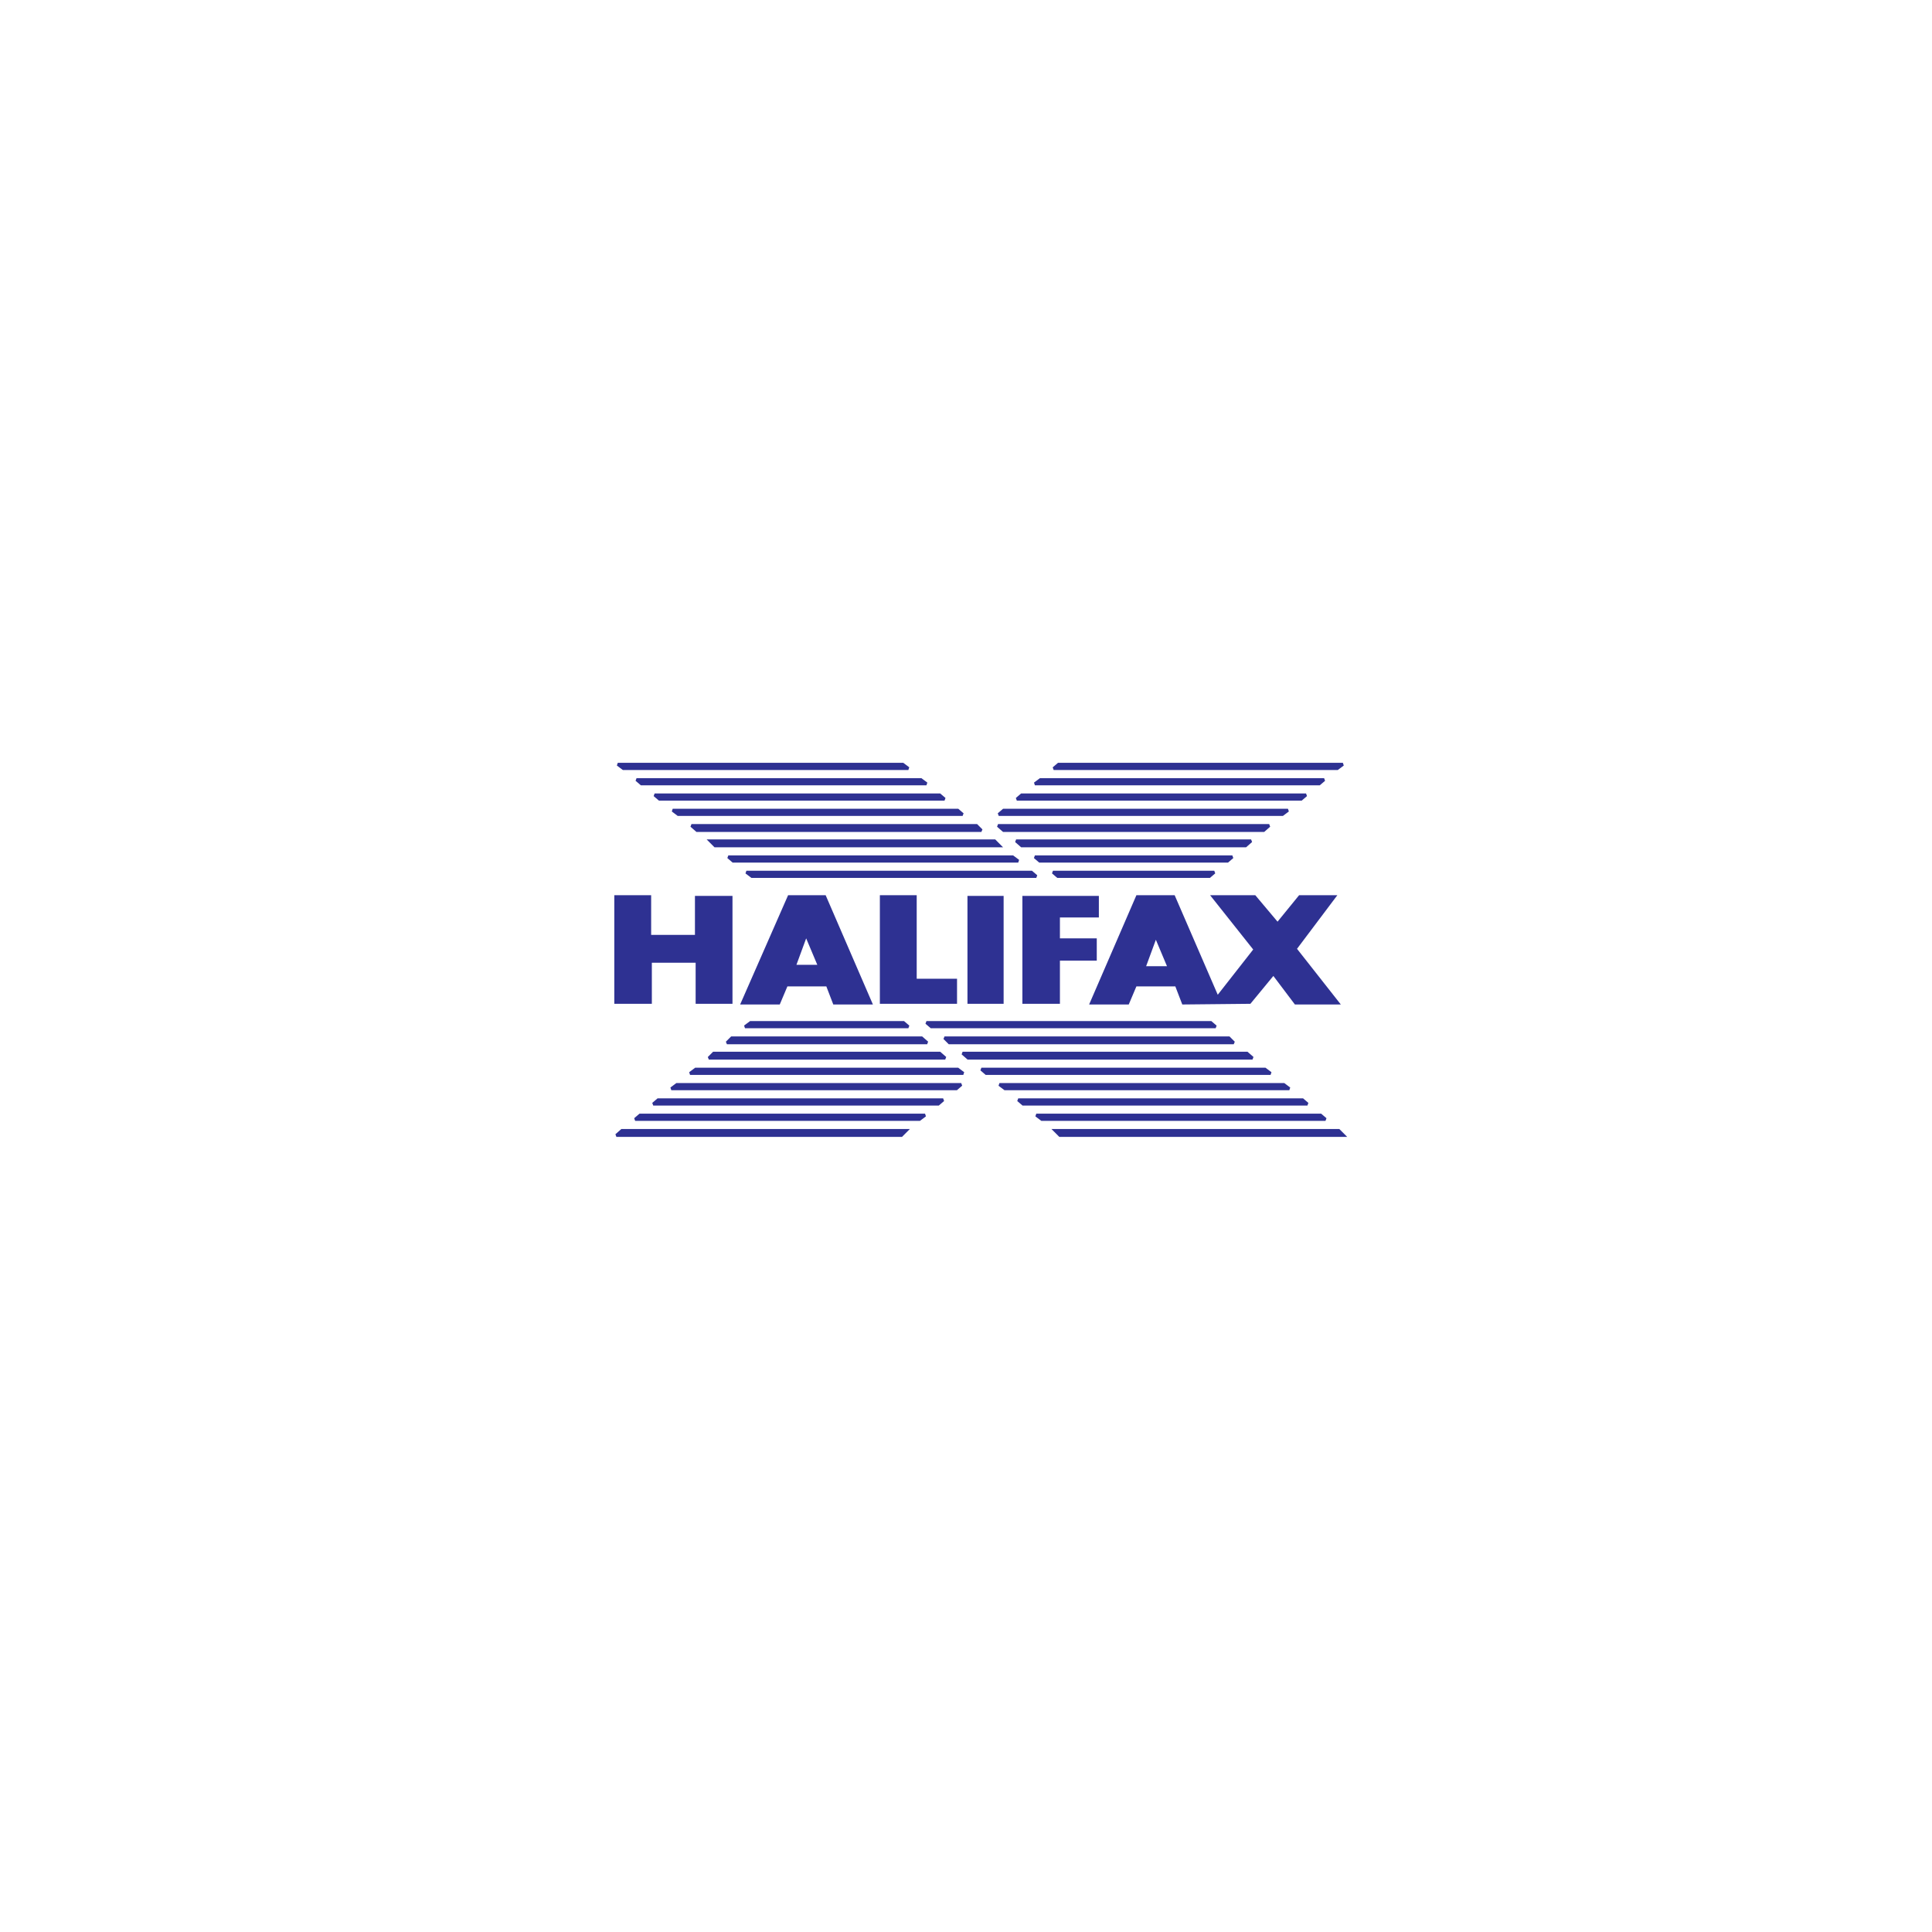 <?xml version="1.0" encoding="utf-8"?>
<!-- Generator: Adobe Illustrator 15.0.2, SVG Export Plug-In . SVG Version: 6.00 Build 0)  -->
<!DOCTYPE svg PUBLIC "-//W3C//DTD SVG 1.1//EN" "http://www.w3.org/Graphics/SVG/1.1/DTD/svg11.dtd">
<svg version="1.1" id="Layer_1" xmlns="http://www.w3.org/2000/svg" xmlns:xlink="http://www.w3.org/1999/xlink" x="0px" y="0px"
	 width="300px" height="300px" viewBox="0 0 300 300" enable-background="new 0 0 300 300" xml:space="preserve">
<g id="Layer_1_1_">
	<g>
		<polygon fill="#2E3192" stroke="#2E3192" stroke-width="0.466" stroke-miterlimit="2.613" points="163.613,119.332 
			164.369,118.684 208.521,118.684 207.657,119.332 		"/>
		<polygon fill="#2E3192" stroke="#2E3192" stroke-width="0.466" stroke-miterlimit="2.613" points="160.698,121.709 
			161.563,121.062 205.606,121.062 204.851,121.709 		"/>
		<polygon fill="#2E3192" stroke="#2E3192" stroke-width="0.466" stroke-miterlimit="2.613" points="157.891,124.088 
			158.648,123.44 202.8,123.44 202.044,124.088 		"/>
		<polygon fill="#2E3192" stroke="#2E3192" stroke-width="0.466" stroke-miterlimit="2.613" points="155.084,126.467 
			155.842,125.818 199.993,125.818 199.127,126.467 		"/>
		<polygon fill="#2E3192" stroke="#2E3192" stroke-width="0.466" stroke-miterlimit="2.613" points="155.842,128.953 
			154.977,128.196 197.078,128.196 196.214,128.953 		"/>
		<polygon fill="#2E3192" stroke="#2E3192" stroke-width="0.466" stroke-miterlimit="2.613" points="158.648,131.332 
			157.783,130.574 194.271,130.574 193.407,131.332 		"/>
		<polygon fill="#2E3192" stroke="#2E3192" stroke-width="0.466" stroke-miterlimit="2.613" points="161.455,133.709 
			160.698,133.061 191.356,133.061 190.603,133.709 		"/>
		<polygon fill="#2E3192" stroke="#2E3192" stroke-width="0.466" stroke-miterlimit="2.613" points="164.26,136.088 
			163.505,135.44 188.55,135.44 187.794,136.088 		"/>
		<polygon fill="#2E3192" stroke="#2E3192" stroke-width="0.466" stroke-miterlimit="2.613" points="96.792,119.332 
			95.927,118.684 140.187,118.684 141.05,119.332 		"/>
		<polygon fill="#2E3192" stroke="#2E3192" stroke-width="0.466" stroke-miterlimit="2.613" points="99.597,121.709 
			98.843,121.062 142.995,121.062 143.859,121.709 		"/>
		<polygon fill="#2E3192" stroke="#2E3192" stroke-width="0.466" stroke-miterlimit="2.613" points="102.405,124.088 
			101.65,123.44 145.909,123.44 146.665,124.088 		"/>
		<polygon fill="#2E3192" stroke="#2E3192" stroke-width="0.466" stroke-miterlimit="2.613" points="105.318,126.467 
			104.457,125.818 148.716,125.818 149.473,126.467 		"/>
		<polygon fill="#2E3192" stroke="#2E3192" stroke-width="0.466" stroke-miterlimit="2.613" points="108.235,128.953 
			107.37,128.196 151.63,128.196 152.388,128.953 		"/>
		<polygon fill="#2E3192" stroke="#2E3192" stroke-width="0.466" stroke-miterlimit="2.613" points="111.042,131.332 
			110.286,130.574 154.438,130.574 155.193,131.332 		"/>
		<polygon fill="#2E3192" stroke="#2E3192" stroke-width="0.466" stroke-miterlimit="2.613" points="113.848,133.709 
			113.093,133.061 157.245,133.061 158.11,133.709 		"/>
		<polygon fill="#2E3192" stroke="#2E3192" stroke-width="0.466" stroke-miterlimit="2.613" points="116.761,136.088 
			115.899,135.44 160.158,135.44 160.913,136.088 		"/>
		<polygon fill="#2E3192" points="146.665,155.869 136.625,155.869 136.625,139.007 142.346,139.007 142.346,151.978 
			148.608,151.978 148.608,155.869 		"/>
		<polygon fill="#2E3192" points="158.756,155.869 158.756,139.115 170.63,139.115 170.63,142.464 164.584,142.464 164.584,145.708 
			170.306,145.708 170.306,149.167 164.584,149.167 164.584,155.869 		"/>
		<polygon fill="#2E3192" points="150.227,139.115 155.842,139.115 155.842,155.869 150.227,155.869 		"/>
		<polygon fill="#2E3192" points="108.019,155.869 108.019,149.491 101.218,149.491 101.218,155.869 95.389,155.869 95.389,139.007 
			101.11,139.007 101.11,145.168 107.911,145.168 107.911,139.114 113.74,139.114 113.74,155.869 		"/>
		<polygon fill="#2E3192" stroke="#2E3192" stroke-width="0.466" stroke-miterlimit="2.613" points="115.682,159.434 
			116.548,158.787 140.295,158.787 141.05,159.434 		"/>
		<polygon fill="#2E3192" stroke="#2E3192" stroke-width="0.466" stroke-miterlimit="2.613" points="112.876,161.922 
			113.632,161.167 143.102,161.167 143.967,161.922 		"/>
		<polygon fill="#2E3192" stroke="#2E3192" stroke-width="0.466" stroke-miterlimit="2.613" points="110.07,164.3 110.825,163.545 
			145.909,163.545 146.773,164.3 		"/>
		<polygon fill="#2E3192" stroke="#2E3192" stroke-width="0.466" stroke-miterlimit="2.613" points="107.154,166.679 
			108.019,166.029 148.716,166.029 149.58,166.679 		"/>
		<polygon fill="#2E3192" stroke="#2E3192" stroke-width="0.466" stroke-miterlimit="2.613" points="104.24,169.057 
			105.103,168.408 149.255,168.408 148.5,169.057 		"/>
		<polygon fill="#2E3192" stroke="#2E3192" stroke-width="0.466" stroke-miterlimit="2.613" points="101.433,171.436 
			102.189,170.788 146.449,170.788 145.693,171.436 		"/>
		<polygon fill="#2E3192" stroke="#2E3192" stroke-width="0.466" stroke-miterlimit="2.613" points="98.627,173.813 
			99.383,173.164 143.641,173.164 142.777,173.813 		"/>
		<polygon fill="#2E3192" stroke="#2E3192" stroke-width="0.466" stroke-miterlimit="2.613" points="95.714,176.3 96.574,175.543 
			140.726,175.543 139.971,176.3 		"/>
		<polygon fill="#2E3192" stroke="#2E3192" stroke-width="0.466" stroke-miterlimit="2.613" points="144.613,159.434 
			143.859,158.787 188.011,158.787 188.766,159.434 		"/>
		<polygon fill="#2E3192" stroke="#2E3192" stroke-width="0.466" stroke-miterlimit="2.613" points="147.421,161.922 
			146.665,161.167 190.817,161.167 191.573,161.922 		"/>
		<polygon fill="#2E3192" stroke="#2E3192" stroke-width="0.466" stroke-miterlimit="2.613" points="150.334,164.3 
			149.473,163.545 193.622,163.545 194.487,164.3 		"/>
		<polygon fill="#2E3192" stroke="#2E3192" stroke-width="0.466" stroke-miterlimit="2.613" points="153.142,166.679 
			152.388,166.029 196.431,166.029 197.294,166.679 		"/>
		<polygon fill="#2E3192" stroke="#2E3192" stroke-width="0.466" stroke-miterlimit="2.613" points="156.057,169.057 
			155.193,168.408 199.344,168.408 200.206,169.057 		"/>
		<polygon fill="#2E3192" stroke="#2E3192" stroke-width="0.466" stroke-miterlimit="2.613" points="158.863,171.436 
			158.11,170.788 202.26,170.788 203.015,171.436 		"/>
		<polygon fill="#2E3192" stroke="#2E3192" stroke-width="0.466" stroke-miterlimit="2.613" points="161.775,173.813 
			160.913,173.164 205.067,173.164 205.823,173.813 		"/>
		<polygon fill="#2E3192" stroke="#2E3192" stroke-width="0.466" stroke-miterlimit="2.613" points="164.584,176.3 
			163.829,175.543 207.873,175.543 208.629,176.3 		"/>
		<path fill="#2E3192" d="M129.393,155.977l-1.08-2.811h-6.046l-1.187,2.811h-6.152l7.448-16.969h5.831l7.338,16.969H129.393
			L129.393,155.977L129.393,155.977z M123.671,149.814h3.238l-1.728-4.106L123.671,149.814L123.671,149.814z"/>
		<path fill="#2E3192" d="M201.072,155.977l-3.345-4.433l-3.565,4.325l-10.578,0.107l-1.081-2.811h-6.043l-1.189,2.811h-6.153
			l7.343-16.969h5.938l6.692,15.457l5.505-7.025l-6.693-8.431h7.017l3.456,4.108l3.347-4.108h5.938l-6.261,8.323l6.802,8.646
			H201.072L201.072,155.977L201.072,155.977z M177.971,150.032h3.239l-1.728-4.106L177.971,150.032L177.971,150.032z"/>
	</g>
</g>
<g id="Layer_2">
</g>
</svg>
